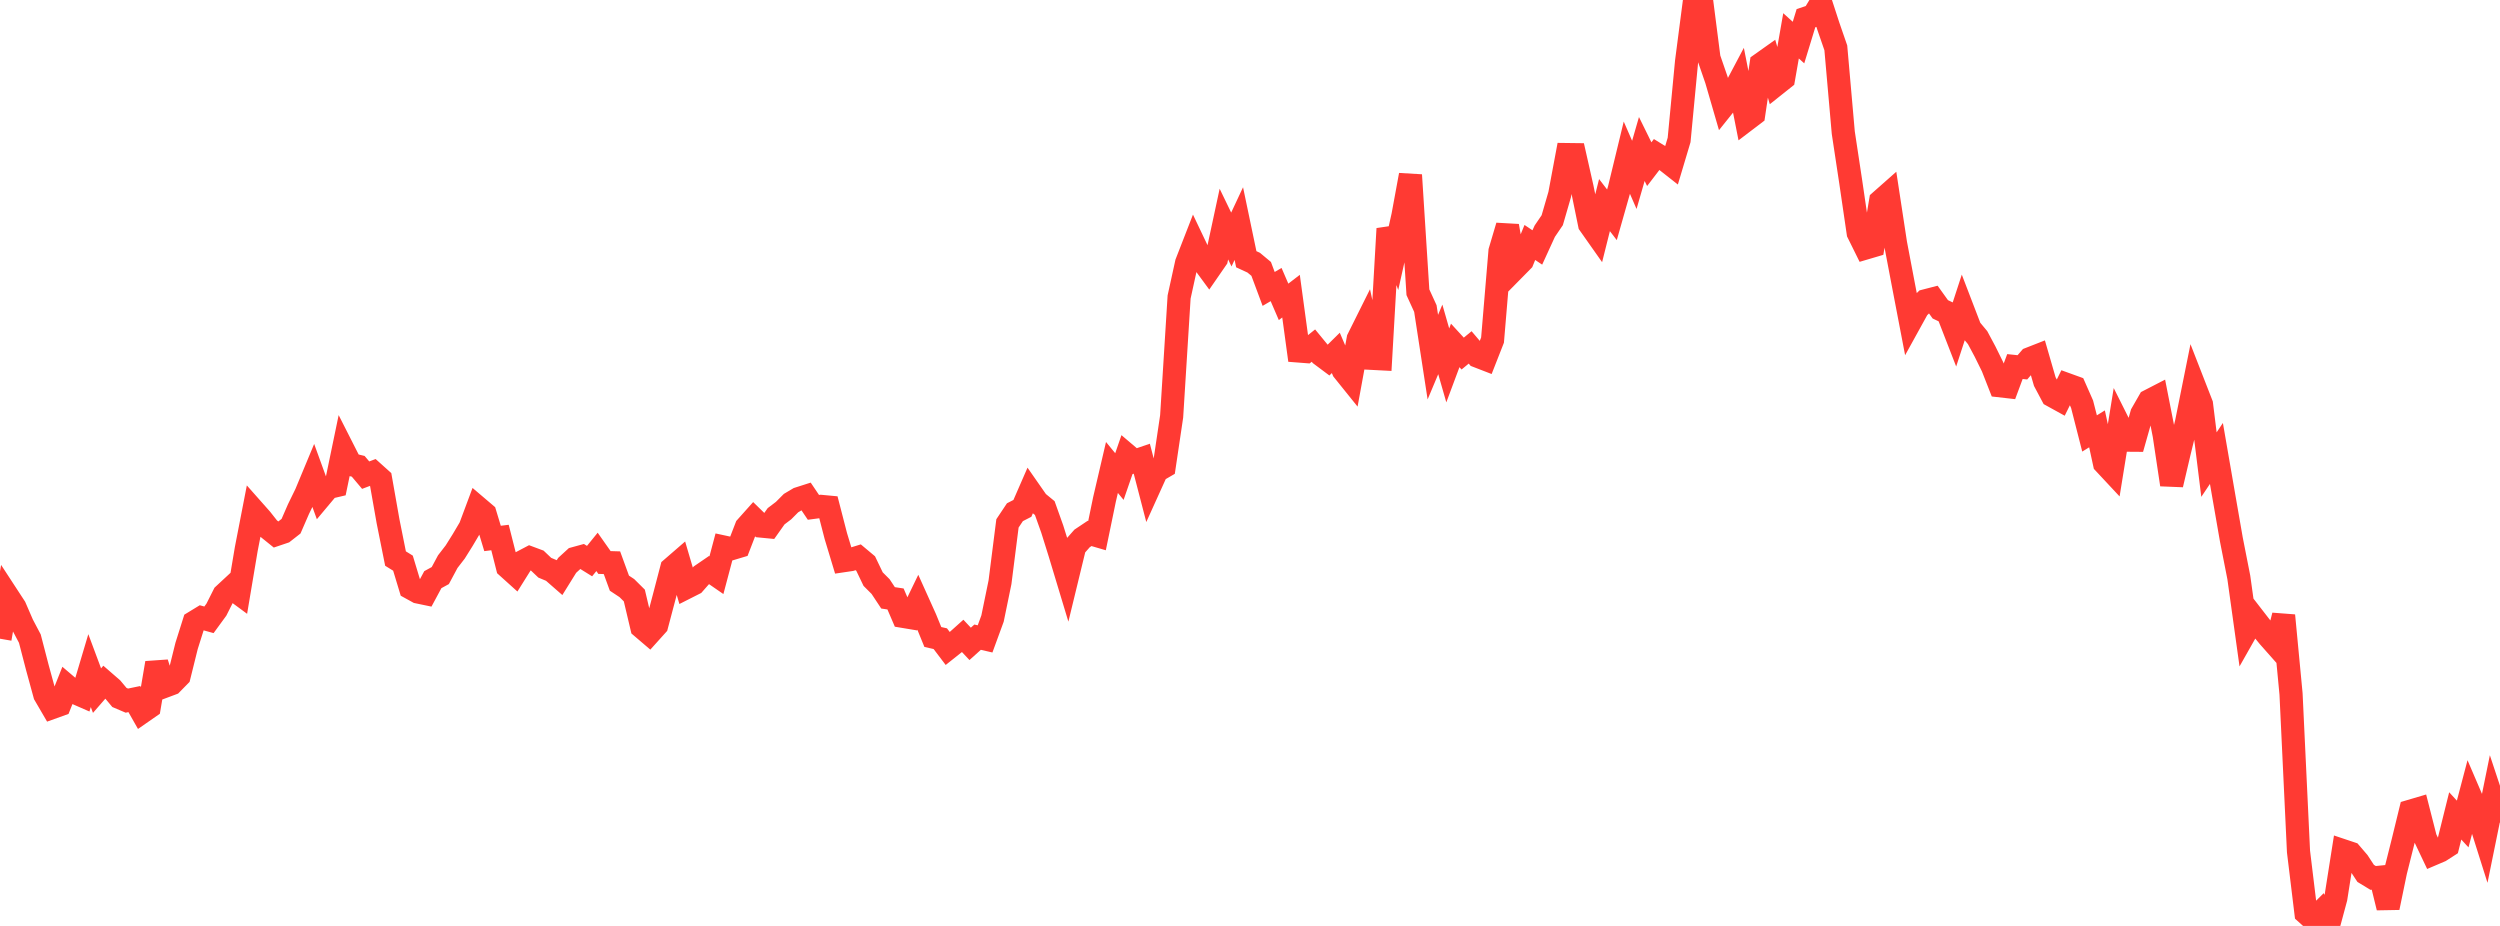 <?xml version="1.0" standalone="no"?>
<!DOCTYPE svg PUBLIC "-//W3C//DTD SVG 1.1//EN" "http://www.w3.org/Graphics/SVG/1.1/DTD/svg11.dtd">

<svg width="135" height="50" viewBox="0 0 135 50" preserveAspectRatio="none" 
  xmlns="http://www.w3.org/2000/svg"
  xmlns:xlink="http://www.w3.org/1999/xlink">


<polyline points="0.0, 34.49 0.403, 32.175 0.806, 32.792 1.209, 33.722 1.612, 34.486 2.015, 36.038 2.418, 37.512 2.821, 38.204 3.224, 38.059 3.627, 37.047 4.03, 37.39 4.433, 37.566 4.836, 36.212 5.239, 37.293 5.642, 36.83 6.045, 37.18 6.448, 37.662 6.851, 37.834 7.254, 37.75 7.657, 38.46 8.06, 38.18 8.463, 35.801 8.866, 37.068 9.269, 36.917 9.672, 36.506 10.075, 34.881 10.478, 33.604 10.881, 33.358 11.284, 33.47 11.687, 32.918 12.09, 32.117 12.493, 31.743 12.896, 32.04 13.299, 29.644 13.701, 27.575 14.104, 28.03 14.507, 28.541 14.91, 28.866 15.313, 28.73 15.716, 28.415 16.119, 27.489 16.522, 26.663 16.925, 25.695 17.328, 26.806 17.731, 26.325 18.134, 26.23 18.537, 24.288 18.94, 25.082 19.343, 25.18 19.746, 25.658 20.149, 25.506 20.552, 25.868 20.955, 28.151 21.358, 30.162 21.761, 30.411 22.164, 31.744 22.567, 31.966 22.97, 32.05 23.373, 31.301 23.776, 31.081 24.179, 30.329 24.582, 29.807 24.985, 29.163 25.388, 28.481 25.791, 27.402 26.194, 27.745 26.597, 29.076 27.0, 29.026 27.403, 30.617 27.806, 30.98 28.209, 30.336 28.612, 30.124 29.015, 30.274 29.418, 30.657 29.821, 30.826 30.224, 31.178 30.627, 30.529 31.03, 30.16 31.433, 30.049 31.836, 30.299 32.239, 29.802 32.642, 30.375 33.045, 30.387 33.448, 31.491 33.851, 31.758 34.254, 32.158 34.657, 33.865 35.06, 34.209 35.463, 33.761 35.866, 32.239 36.269, 30.698 36.672, 30.349 37.075, 31.72 37.478, 31.516 37.881, 31.058 38.284, 30.782 38.687, 31.06 39.09, 29.542 39.493, 29.629 39.896, 29.508 40.299, 28.465 40.701, 28.015 41.104, 28.408 41.507, 28.447 41.91, 27.878 42.313, 27.572 42.716, 27.167 43.119, 26.928 43.522, 26.799 43.925, 27.397 44.328, 27.344 44.731, 27.382 45.134, 28.944 45.537, 30.278 45.94, 30.218 46.343, 30.094 46.746, 30.432 47.149, 31.272 47.552, 31.675 47.955, 32.284 48.358, 32.344 48.761, 33.282 49.164, 33.349 49.567, 32.516 49.97, 33.411 50.373, 34.397 50.776, 34.489 51.179, 35.021 51.582, 34.7 51.985, 34.339 52.388, 34.769 52.791, 34.407 53.194, 34.501 53.597, 33.401 54.0, 31.44 54.403, 28.263 54.806, 27.659 55.209, 27.452 55.612, 26.528 56.015, 27.106 56.418, 27.437 56.821, 28.568 57.224, 29.855 57.627, 31.19 58.03, 29.531 58.433, 29.075 58.836, 28.806 59.239, 28.924 59.642, 26.971 60.045, 25.243 60.448, 25.734 60.851, 24.566 61.254, 24.908 61.657, 24.77 62.06, 26.321 62.463, 25.431 62.866, 25.197 63.269, 22.484 63.672, 16.038 64.075, 14.199 64.478, 13.164 64.881, 14.011 65.284, 14.56 65.687, 13.977 66.09, 12.101 66.493, 12.934 66.896, 12.073 67.299, 13.999 67.701, 14.185 68.104, 14.521 68.507, 15.602 68.91, 15.366 69.313, 16.301 69.716, 15.992 70.119, 18.953 70.522, 18.984 70.925, 18.662 71.328, 19.153 71.731, 19.454 72.134, 19.056 72.537, 20 72.94, 20.501 73.343, 18.3 73.746, 17.491 74.149, 19.353 74.552, 19.374 74.955, 12.351 75.358, 13.449 75.761, 11.642 76.164, 9.451 76.567, 15.781 76.97, 16.662 77.373, 19.286 77.776, 18.327 78.179, 19.732 78.582, 18.653 78.985, 19.093 79.388, 18.76 79.791, 19.234 80.194, 19.39 80.597, 18.363 81.0, 13.563 81.403, 12.202 81.806, 14.488 82.209, 14.079 82.612, 13.093 83.015, 13.363 83.418, 12.483 83.821, 11.891 84.224, 10.502 84.627, 8.347 85.03, 8.352 85.433, 10.137 85.836, 12.11 86.239, 12.682 86.642, 11.075 87.045, 11.6 87.448, 10.182 87.851, 8.519 88.254, 9.444 88.657, 8.046 89.06, 8.865 89.463, 8.338 89.866, 8.588 90.269, 8.905 90.672, 7.557 91.075, 3.321 91.478, 0.224 91.881, 0.0 92.284, 3.142 92.687, 4.309 93.09, 5.698 93.493, 5.195 93.896, 4.433 94.299, 6.474 94.701, 6.168 95.104, 3.452 95.507, 3.166 95.91, 4.558 96.313, 4.237 96.716, 1.935 97.119, 2.299 97.522, 0.981 97.925, 0.848 98.328, 0.181 98.731, 1.418 99.134, 2.584 99.537, 7.163 99.94, 9.826 100.343, 12.576 100.746, 13.391 101.149, 13.272 101.552, 10.858 101.955, 10.502 102.358, 13.144 102.761, 15.264 103.164, 17.366 103.567, 16.636 103.97, 16.245 104.373, 16.141 104.776, 16.703 105.179, 16.895 105.582, 17.933 105.985, 16.698 106.388, 17.748 106.791, 18.233 107.194, 18.987 107.597, 19.804 108.0, 20.832 108.403, 20.878 108.806, 19.794 109.209, 19.836 109.612, 19.371 110.015, 19.213 110.418, 20.605 110.821, 21.364 111.224, 21.586 111.627, 20.771 112.03, 20.917 112.433, 21.83 112.836, 23.407 113.239, 23.158 113.642, 25.017 114.045, 25.449 114.448, 22.964 114.851, 23.769 115.254, 23.772 115.657, 22.347 116.06, 21.644 116.463, 21.436 116.866, 23.488 117.269, 26.17 117.672, 24.452 118.075, 22.802 118.478, 20.799 118.881, 21.833 119.284, 25.088 119.687, 24.486 120.09, 26.816 120.493, 29.131 120.896, 31.18 121.299, 34.074 121.701, 33.364 122.104, 33.884 122.507, 34.379 122.91, 34.834 123.313, 33.236 123.716, 37.471 124.119, 45.982 124.522, 49.3 124.925, 49.662 125.328, 49.262 125.731, 50.0 126.134, 48.501 126.537, 45.943 126.94, 46.078 127.343, 46.548 127.746, 47.163 128.149, 47.408 128.552, 47.367 128.955, 49.011 129.358, 47.062 129.761, 45.456 130.164, 43.805 130.567, 43.686 130.97, 45.266 131.373, 46.114 131.776, 45.942 132.179, 45.682 132.582, 44.059 132.985, 44.496 133.388, 42.966 133.791, 43.905 134.194, 45.182 134.597, 43.204 135.0, 44.42" fill="none" stroke="#ff3a33" stroke-width="1.25"/>

</svg>